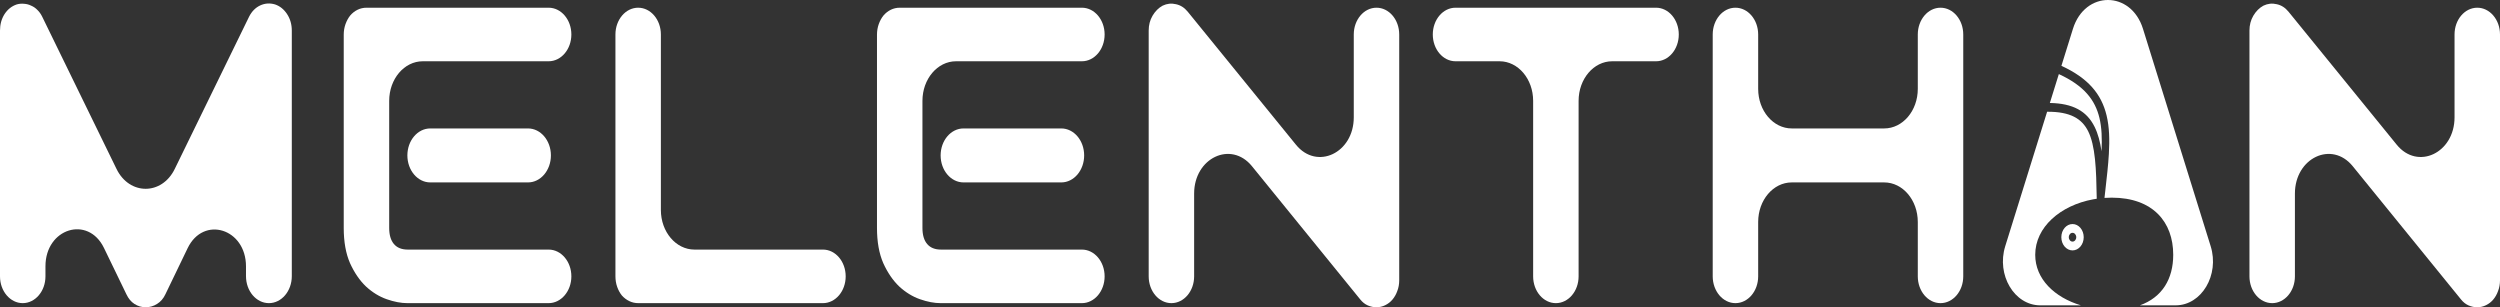 <svg width="179" height="22" viewBox="0 0 179 22" fill="none" xmlns="http://www.w3.org/2000/svg">
<rect x="0" y="0" width="179" height="22" fill="#333333" stroke="none"/>
<path d="M148.423 2.063C149.279 -0.688 152.58 -0.688 153.437 2.063L158.285 17.631C158.925 19.685 157.635 21.862 155.778 21.862H153.216C154.812 21.289 155.603 19.972 155.603 18.243C155.603 15.897 154.147 14.152 151.197 14.152C151.023 14.152 150.851 14.158 150.681 14.17C150.701 13.991 150.721 13.814 150.741 13.64C150.848 12.699 150.948 11.824 150.995 11.021C151.053 10.018 151.032 9.097 150.831 8.265C150.464 6.739 149.518 5.593 147.597 4.714L148.423 2.063Z" fill="white"/>
<path d="M147.413 5.305L146.769 7.373C148.418 7.402 149.413 7.951 149.973 9.081C150.22 9.577 150.372 10.167 150.47 10.833C150.516 9.92 150.485 9.131 150.318 8.436C150.012 7.168 149.231 6.138 147.413 5.305Z" fill="white"/>
<path d="M146.573 8.001L143.574 17.631C142.935 19.685 144.225 21.862 146.081 21.862H148.994C147.093 21.289 145.722 19.972 145.722 18.243C145.722 16.261 147.524 14.709 149.861 14.274C149.949 14.258 150.038 14.243 150.127 14.23C150.11 13.143 150.085 12.2 150 11.393C149.912 10.563 149.764 9.905 149.513 9.399C149.069 8.506 148.251 7.989 146.573 8.001Z" fill="white"/>
<path d="M19.253 21.705C20.159 21.705 20.893 20.84 20.893 19.773V2.189C20.893 1.747 20.78 1.353 20.555 1.009C20.33 0.665 20.042 0.434 19.691 0.316C19.324 0.208 18.97 0.232 18.627 0.39C18.294 0.547 18.031 0.812 17.839 1.186L12.511 12.098C11.587 13.991 9.269 13.991 8.344 12.098L3.017 1.186C2.925 0.999 2.812 0.842 2.679 0.714C2.545 0.576 2.395 0.473 2.228 0.404C2.07 0.326 1.903 0.281 1.728 0.272C1.552 0.252 1.377 0.267 1.202 0.316C0.843 0.434 0.551 0.665 0.325 1.009C0.108 1.353 0 1.747 0 2.189V19.787C0 20.846 0.729 21.705 1.627 21.705C2.526 21.705 3.255 20.846 3.255 19.787V19.063C3.255 16.354 6.304 15.4 7.444 17.753L9.051 21.071C9.193 21.375 9.385 21.607 9.627 21.764C9.877 21.921 10.144 22 10.428 22C10.72 22 10.991 21.921 11.242 21.764C11.5 21.607 11.7 21.375 11.842 21.071L13.435 17.769C14.569 15.419 17.613 16.367 17.613 19.071V19.773C17.613 20.84 18.348 21.705 19.253 21.705Z" fill="white"/>
<path d="M37.805 13.061C38.711 13.061 39.445 12.196 39.445 11.128C39.445 10.061 38.711 9.196 37.805 9.196H30.808C29.902 9.196 29.168 10.061 29.168 11.128C29.168 12.196 29.902 13.061 30.808 13.061H37.805Z" fill="white"/>
<path d="M39.283 21.705C40.181 21.705 40.91 20.846 40.91 19.787C40.91 18.728 40.181 17.87 39.283 17.87H29.193C28.759 17.87 28.429 17.737 28.204 17.471C27.979 17.206 27.866 16.822 27.866 16.321V7.219C27.866 5.655 28.942 4.387 30.269 4.387H39.283C40.181 4.387 40.91 3.529 40.91 2.469C40.91 1.41 40.181 0.552 39.283 0.552H26.251C26.017 0.552 25.8 0.601 25.6 0.699C25.4 0.798 25.224 0.935 25.074 1.112C24.932 1.289 24.82 1.496 24.736 1.732C24.653 1.968 24.611 2.219 24.611 2.484V16.321C24.611 17.314 24.761 18.155 25.062 18.843C25.37 19.522 25.75 20.077 26.201 20.51C26.66 20.933 27.157 21.238 27.691 21.425C28.225 21.612 28.717 21.705 29.168 21.705H39.283Z" fill="white"/>
<path d="M60.551 19.787C60.551 20.846 59.823 21.705 58.924 21.705H45.705C45.471 21.705 45.254 21.656 45.054 21.558C44.853 21.459 44.678 21.326 44.528 21.159C44.386 20.982 44.273 20.776 44.19 20.54C44.106 20.304 44.065 20.048 44.065 19.773V2.469C44.065 1.41 44.793 0.552 45.692 0.552C46.591 0.552 47.319 1.41 47.319 2.469V15.037C47.319 16.602 48.395 17.87 49.723 17.87H58.924C59.823 17.87 60.551 18.728 60.551 19.787Z" fill="white"/>
<path d="M75.986 13.061C76.892 13.061 77.626 12.196 77.626 11.128C77.626 10.061 76.892 9.196 75.986 9.196H68.989C68.083 9.196 67.349 10.061 67.349 11.128C67.349 12.196 68.083 13.061 68.989 13.061H75.986Z" fill="white"/>
<path d="M77.464 21.705C78.362 21.705 79.091 20.846 79.091 19.787C79.091 18.728 78.362 17.87 77.464 17.87H67.374C66.94 17.87 66.61 17.737 66.385 17.471C66.159 17.206 66.047 16.822 66.047 16.321V7.219C66.047 5.655 67.123 4.387 68.45 4.387H77.464C78.362 4.387 79.091 3.529 79.091 2.469C79.091 1.41 78.362 0.552 77.464 0.552H64.432C64.198 0.552 63.981 0.601 63.781 0.699C63.581 0.798 63.406 0.935 63.255 1.112C63.113 1.289 63.001 1.496 62.917 1.732C62.834 1.968 62.792 2.219 62.792 2.484V16.321C62.792 17.314 62.942 18.155 63.243 18.843C63.551 19.522 63.931 20.077 64.382 20.51C64.841 20.933 65.338 21.238 65.872 21.425C66.406 21.612 66.898 21.705 67.349 21.705H77.464Z" fill="white"/>
<path d="M100.184 20.068C100.184 20.343 100.139 20.599 100.047 20.835C99.963 21.071 99.846 21.277 99.696 21.454C99.554 21.621 99.383 21.754 99.183 21.852C98.983 21.951 98.77 22 98.544 22C98.344 22 98.14 21.956 97.931 21.867C97.731 21.779 97.551 21.636 97.393 21.439L89.64 11.9C88.141 10.056 85.5 11.306 85.5 13.859V19.787C85.5 20.846 84.772 21.705 83.873 21.705C82.974 21.705 82.246 20.846 82.246 19.787V2.189C82.246 1.796 82.337 1.442 82.521 1.127C82.713 0.803 82.955 0.562 83.247 0.404C83.556 0.257 83.873 0.222 84.198 0.301C84.524 0.37 84.803 0.547 85.037 0.832L92.791 10.363C94.29 12.206 96.93 10.956 96.93 8.403V2.469C96.93 1.41 97.658 0.552 98.557 0.552C99.456 0.552 100.184 1.41 100.184 2.469V20.068Z" fill="white"/>
<path d="M118.574 4.387C119.473 4.387 120.201 3.529 120.201 2.469C120.201 1.41 119.473 0.552 118.574 0.552H104.215C103.317 0.552 102.588 1.41 102.588 2.469C102.588 3.529 103.317 4.387 104.215 4.387H107.37C108.697 4.387 109.773 5.655 109.773 7.219V19.787C109.773 20.846 110.502 21.705 111.401 21.705C112.3 21.705 113.028 20.846 113.028 19.787V7.219C113.028 5.655 114.104 4.387 115.432 4.387H118.574Z" fill="white"/>
<path d="M125.885 6.364C125.885 7.928 126.961 9.196 128.288 9.196H134.91C136.238 9.196 137.314 7.928 137.314 6.364V2.469C137.314 1.41 138.042 0.552 138.941 0.552C139.84 0.552 140.569 1.41 140.569 2.469V19.787C140.569 20.846 139.84 21.705 138.941 21.705C138.042 21.705 137.314 20.846 137.314 19.787V15.893C137.314 14.329 136.238 13.061 134.91 13.061H128.288C126.961 13.061 125.885 14.329 125.885 15.893V19.787C125.885 20.846 125.156 21.705 124.257 21.705C123.358 21.705 122.63 20.846 122.63 19.787V2.469C122.63 1.41 123.358 0.552 124.257 0.552C125.156 0.552 125.885 1.41 125.885 2.469V6.364Z" fill="white"/>
<path d="M178.862 20.835C178.954 20.599 179 20.343 179 20.068V2.469C179 1.41 178.271 0.552 177.373 0.552C176.474 0.552 175.745 1.41 175.745 2.469V8.403C175.745 10.956 173.105 12.206 171.607 10.363L163.853 0.832C163.619 0.547 163.34 0.37 163.014 0.301C162.689 0.222 162.371 0.257 162.063 0.404C161.771 0.562 161.529 0.803 161.337 1.127C161.153 1.442 161.061 1.796 161.061 2.189V19.787C161.061 20.846 161.79 21.705 162.689 21.705C163.587 21.705 164.316 20.846 164.316 19.787V13.859C164.316 11.306 166.957 10.056 168.455 11.9L176.208 21.439C176.367 21.636 176.546 21.779 176.747 21.867C176.955 21.956 177.16 22 177.36 22C177.585 22 177.798 21.951 177.999 21.852C178.199 21.754 178.37 21.621 178.512 21.454C178.662 21.277 178.779 21.071 178.862 20.835Z" fill="white"/>
<path fill-rule="evenodd" clip-rule="evenodd" d="M148.393 17.929C148.835 17.929 149.194 17.506 149.194 16.985C149.194 16.463 148.835 16.041 148.393 16.041C147.95 16.041 147.591 16.463 147.591 16.985C147.591 17.506 147.95 17.929 148.393 17.929ZM148.66 16.985C148.66 17.158 148.54 17.299 148.393 17.299C148.245 17.299 148.126 17.158 148.126 16.985C148.126 16.811 148.245 16.67 148.393 16.67C148.54 16.67 148.66 16.811 148.66 16.985Z" fill="white"/>
</svg>
